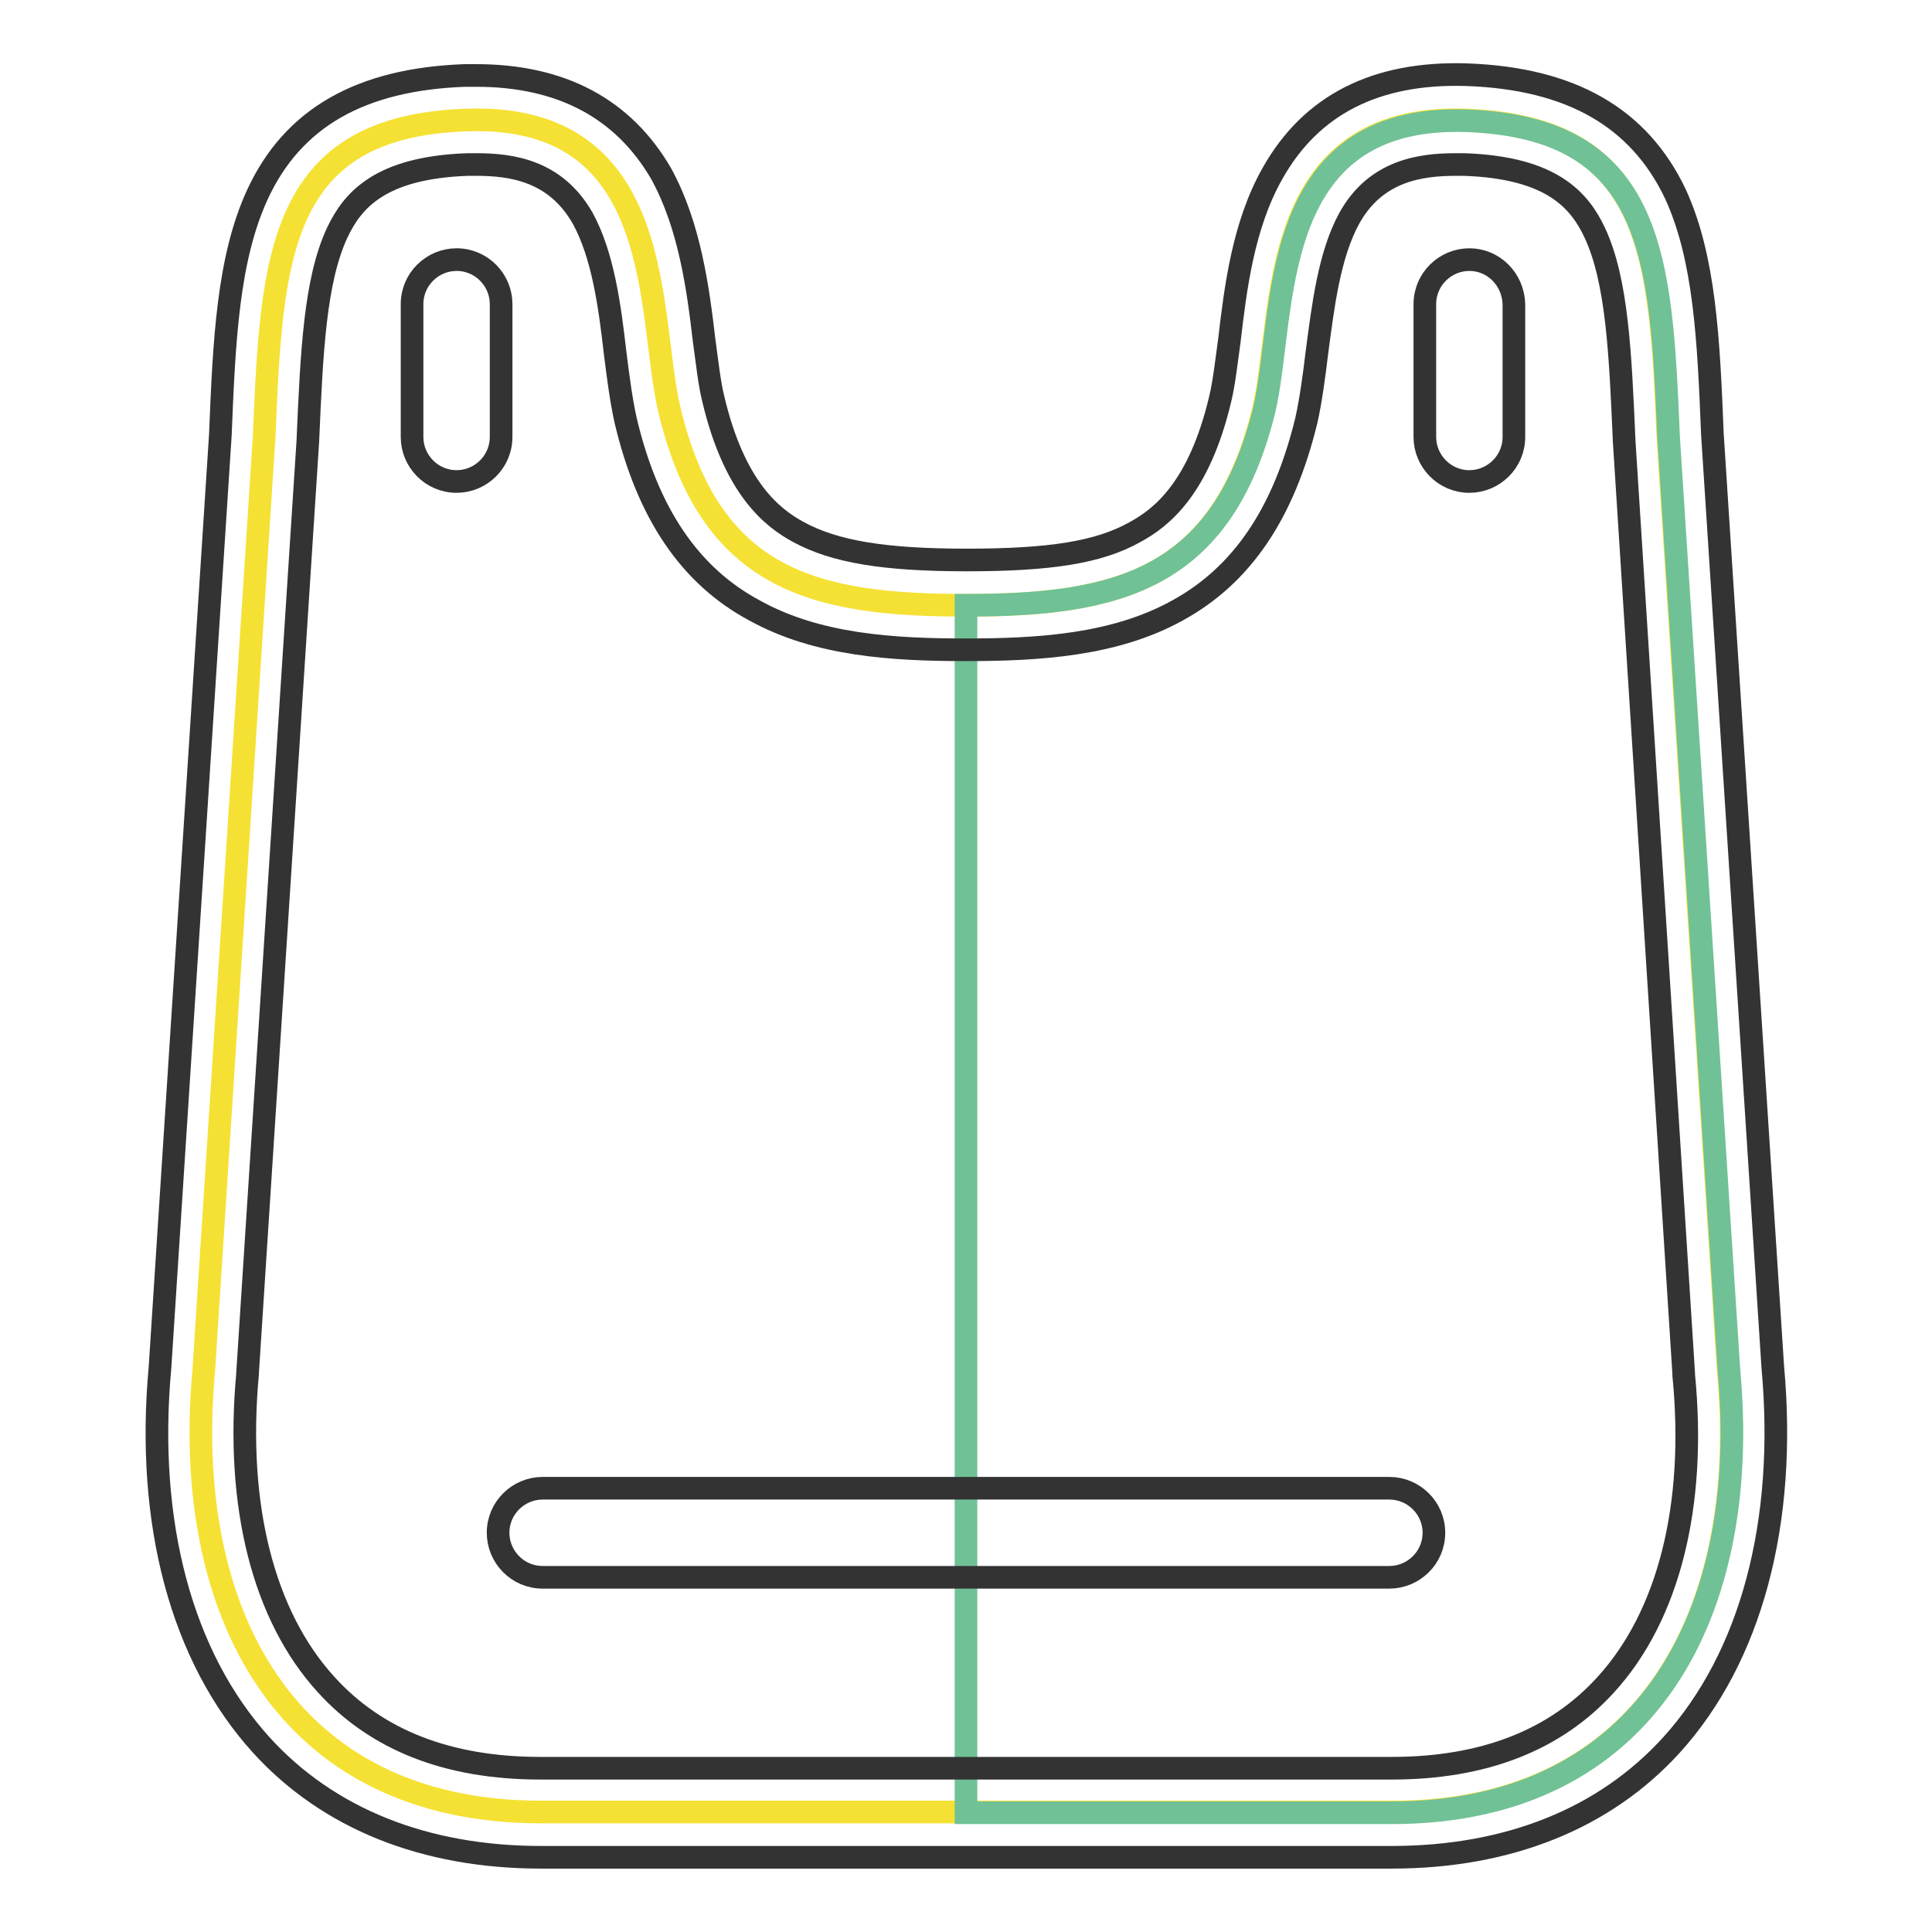 <?xml version="1.0" encoding="utf-8"?>
<!-- Svg Vector Icons : http://www.onlinewebfonts.com/icon -->
<!DOCTYPE svg PUBLIC "-//W3C//DTD SVG 1.1//EN" "http://www.w3.org/Graphics/SVG/1.1/DTD/svg11.dtd">
<svg version="1.1" xmlns="http://www.w3.org/2000/svg" xmlns:xlink="http://www.w3.org/1999/xlink" x="0px" y="0px" viewBox="0 0 256 256" enable-background="new 0 0 256 256" xml:space="preserve">
<g> <path stroke-width="3" fill-opacity="0" stroke="#f5e133"  d="M229,181.6l-8-123.7c-1-23.8-1.8-41.1-26.8-42c-26.8-0.9-23.8,25.8-26.8,38.4C161.9,76.9,148,80.2,128,80.2 c-20,0-33.9-3.2-39.3-25.9c-3-12.6-0.1-39.3-26.8-38.4C36.8,16.7,36,34,35,57.9l-8,123.7c-2.9,31.6,10.5,58.5,44.7,58.5h112.7 C218.5,240.2,232,213.2,229,181.6z"/> <path stroke-width="3" fill-opacity="0" stroke="#70c196"  d="M184.4,240.2c34.2,0,47.6-27,44.7-58.5l-8-123.7c-1-23.8-1.8-41.1-26.8-42c-26.8-0.9-23.8,25.8-26.8,38.4 C161.9,76.9,148,80.2,128,80.2v160L184.4,240.2L184.4,240.2z"/> <path stroke-width="3" fill-opacity="0" stroke="#333333"  d="M234.9,181.1l-8-123.6c-0.5-12.5-1-23.3-4.9-31.8c-4.8-10.1-13.8-15.3-27.6-15.8 c-12.1-0.4-20.7,4-25.8,13.1c-3.9,6.9-4.9,15.3-5.7,22.1c-0.4,2.9-0.7,5.6-1.2,7.7c-2.8,11.9-7.8,15.8-11.3,17.7 c-4.8,2.7-11.3,3.7-22.3,3.7c-11,0-17.5-1.1-22.3-3.7c-3.5-1.9-8.5-5.8-11.3-17.7c-0.5-2-0.8-4.8-1.2-7.7 c-0.8-6.8-1.9-15.2-5.7-22.1C82.6,14.4,74.4,10,63.1,10c-0.5,0-1,0-1.5,0c-13.8,0.5-22.8,5.6-27.5,15.8c-3.9,8.5-4.4,19.3-4.9,31.8 l-8,123.6c-1.9,20.7,2.9,38.4,13.4,50c8.9,9.8,21.7,14.9,37.1,14.9h112.7c15.4,0,28.2-5.1,37.1-14.9 C232,219.6,236.8,201.8,234.9,181.1L234.9,181.1z M212.8,223.2c-6.7,7.4-16.2,11.1-28.4,11.1H71.6c-12.2,0-21.7-3.7-28.4-11.1 c-8.3-9.1-12-23.7-10.4-41.1V182l8-123.7v-0.1c0.5-11.3,0.9-21,3.9-27.4c2-4.2,5.6-8.6,17.3-9c0.4,0,0.8,0,1.1,0 c4.7,0,10.5,0.8,14.1,7.1c2.7,4.9,3.6,11.7,4.3,17.8c0.4,3.2,0.8,6.3,1.4,9c2.9,12.3,8.5,20.6,17.1,25.2c8.3,4.6,18.3,5.2,28,5.2 c9.6,0,19.7-0.6,28-5.2c8.6-4.7,14.1-12.9,17.1-25.2c0.6-2.7,1-5.7,1.4-9c0.8-6,1.6-12.9,4.3-17.8c3.5-6.3,9.4-7.1,14.1-7.1 c0.4,0,0.7,0,1.1,0c11.7,0.4,15.3,4.8,17.3,9c3,6.4,3.4,16.1,3.9,27.4v0.1l7.9,123.7v0.2C224.8,199.5,221.1,214.1,212.8,223.2z"/> <path stroke-width="3" fill-opacity="0" stroke="#333333"  d="M184.1,197.2H71.9c-3.2,0-5.9,2.6-5.9,5.9c0,3.2,2.6,5.9,5.9,5.9h112.2c3.2,0,5.9-2.6,5.9-5.9 C190,199.8,187.3,197.2,184.1,197.2z M66.4,40.3c0-3.2-2.6-5.9-5.9-5.9c-3.2,0-5.9,2.6-5.9,5.9v17.6c0,3.2,2.6,5.9,5.9,5.9 c3.2,0,5.9-2.6,5.9-5.9V40.3z M194.7,34.4c-3.2,0-5.9,2.6-5.9,5.9v17.6c0,3.2,2.6,5.9,5.9,5.9c3.2,0,5.9-2.6,5.9-5.9V40.3 C200.5,37,197.9,34.4,194.7,34.4z"/></g>
</svg>